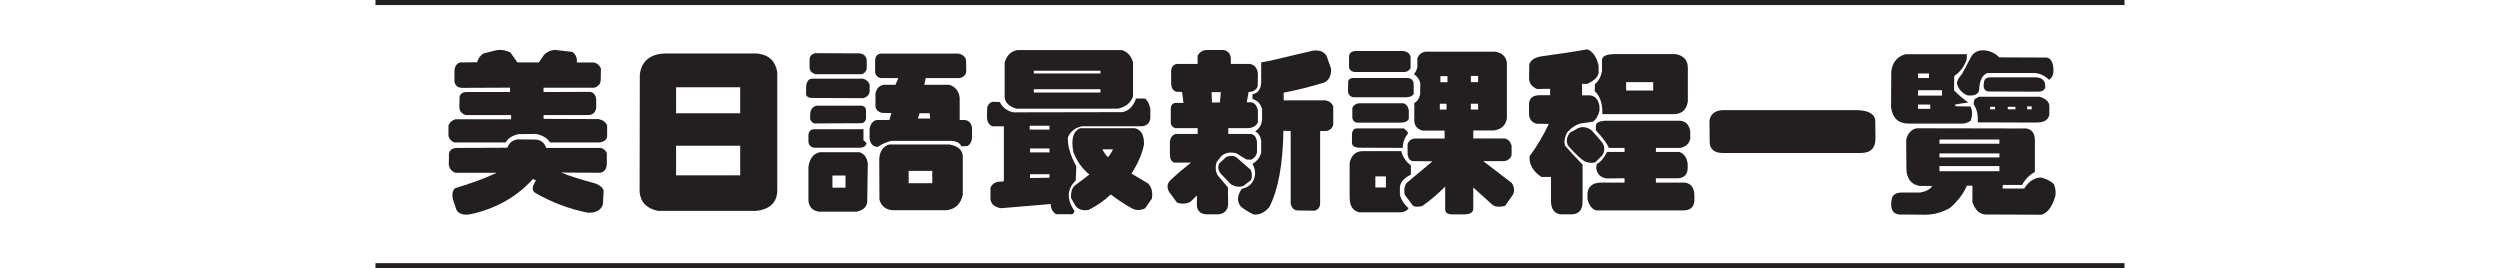 <?xml version="1.0" encoding="UTF-8"?><svg id="_圖層_2" xmlns="http://www.w3.org/2000/svg" viewBox="0 0 495.65 53.17"><defs><style>.cls-1{fill:none;stroke:#231f20;stroke-miterlimit:10;}.cls-2{fill:#231f20;}</style></defs><g id="_圖層_7"><path class="cls-2" d="m118.71,28.24h-9.68c-.5-.86-1.4-1.4-2.77-1.69l-3.42.04c-1.22.25-2.09.79-2.59,1.66h-10.12c-.61-.18-1.01-.61-1.22-1.26v-2.09c.22-.61.68-1.04,1.4-1.26h11.02v-.83h-9c-.79-.25-1.26-.79-1.26-1.58l.04-2.09c.21-.61.68-.9,1.37-.9h8.64v-.86l-9.47.04c-.94,0-1.44-.5-1.55-1.3v-1.98c0-.9.4-1.48,1.04-1.76l3.49-.04c.07-.61.47-1.19,1.19-1.73l2.3-.58c1.08-.29,2.12-.07,3.06.36l1.4,1.98h4.25l1.04-1.51c.5-.54,1.19-.86,2.09-.97l3.49.4c.72.5,1.01,1.19.9,2.09h3.35c.68.14,1.15.54,1.44,1.19l-.04,2.16c0,.9-.43,1.44-1.3,1.66h-10.04v.86l9.11-.04c.72,0,1.15.5,1.33,1.37v1.83c-.14.9-.68,1.4-1.58,1.4h-8.85v.76l10.94.04c.9.22,1.44.65,1.66,1.3v2.02c0,.79-.61,1.22-1.66,1.33Zm.32,6.01l-7.77-.04c1.62.68,3.74,1.33,6.37,2.05,1.12.29,1.8.83,2.05,1.48l-.14,2.77c-.4,1.19-1.4,1.73-3.02,1.66-3.56-.72-7.02-1.98-10.33-3.89-.79-.43-.76-1.26.07-2.48l-.58-.32c-3.13,3.46-7.24,5.87-12.35,6.98-1.44.29-2.41-.07-2.84-.86l-.72-2.16c-.18-1.12,0-1.84.54-2.16,3.06-.9,5.8-1.91,8.17-3.02h-8.17c-.79-.29-1.22-.83-1.33-1.62l.04-2.3c.22-.68.76-1.01,1.62-1.01l9.94-.04c.4-1.01,1.08-1.55,2.09-1.66l3.6.04c1.01.11,1.69.65,2.02,1.66h10.83c.5.11.9.43,1.19.97v2.12c0,1.01-.43,1.62-1.26,1.84Z"/><path class="cls-2" d="m149.85,41.81h-19.37c-2.23-.43-3.46-1.69-3.67-3.71l.04-23.33c.32-2.66,2.09-4.17,5.29-4.17h17.93c2.3.22,3.63,1.44,4.03,3.67v23.47c0,2.45-1.58,3.82-4.25,4.07Zm-3.1-24.51h-12.71v5.15h12.71v-5.15Zm0,11.59h-12.71v5.87h12.71v-5.87Z"/><path class="cls-2" d="m171.23,19.46l-10.55-.04c-.54-.14-.83-.36-.86-.65v-1.66c.11-.94.47-1.44,1.08-1.51h10.19c.68.18,1.12.58,1.33,1.19v1.44c-.14.61-.54,1.01-1.19,1.22Zm-.76,9.83h-9.04c-.72-.11-1.15-.54-1.15-1.3v-1.3c.11-.79.54-1.08,1.33-1.08h9.58v2.2c.18.14.4.32.61.54-.07.54-.5.94-1.33.94Zm1.48,10.51c0,1.15-.76,1.87-2.09,2.16h-7.56c-1.22-.22-1.91-.94-2.02-2.16v-6.7c.22-1.66.97-2.63,2.23-2.92h7.92c.94.32,1.48,1.08,1.62,2.27l-.11,7.34Zm-1.04-25.09h-9.21c-.68-.18-1.08-.58-1.19-1.15v-1.8c0-.61.4-1.01,1.04-1.22l8.96.04c.79.14,1.22.58,1.33,1.3v1.76c-.11.5-.43.86-.94,1.08Zm-.11,9.72l-8.86.04c-.61.11-1.04-.18-1.33-.86l.04-1.26c.11-.72.5-1.19,1.22-1.4h9c.54.11.83.43.83,1.01v1.55c-.11.54-.4.86-.9.94Zm-3.17,10.37h-2.59v2.41h2.59v-2.41Zm24.08-5.83l-1.12.04c-.22-.61-.83-.97-1.84-1.08h-12.02c-1.04.25-1.94.65-2.7,1.19-.9,0-1.44-.54-1.62-1.62v-2.02c.22-1.01.68-1.55,1.44-1.69h2.48l.4-1.37-1.87-.04c-.79-.22-1.22-.65-1.29-1.33v-2.48c.18-1.01.72-1.58,1.62-1.76h2.34l.58-1.33h-3.35c-.61,0-1.01-.4-1.26-1.01v-2.41c0-.97.5-1.44,1.37-1.44h15.15c.83.18,1.33.61,1.51,1.26l.04,2.34c-.11.68-.54,1.08-1.3,1.26h-6.73l-.29,1.33h4.97c1.22.4,1.91,1.26,2.05,2.59v4.39h1.01c.86.11,1.33.65,1.44,1.62v1.66c0,1.01-.4,1.66-1.01,1.91Zm-4,12.71h-10.47c-1.55,0-2.52-.79-2.88-2.09l-.04-7.85c0-1.73.79-2.77,2.02-3.1h11.88c1.66.29,2.55,1.04,2.66,2.27v7.74c-.43,1.8-1.48,2.81-3.17,3.02Zm-2.88-7.81h-4.68v2.45h4.68v-2.45Zm-.5-11.41h-2.02l-.32,1.04h2.41l-.07-1.04Z"/><path class="cls-2" d="m226.17,25.04h-11.63c-1.33.25-2.27.97-2.81,2.16-.11,1.62.43,3.53,1.66,5.76l-.11,2.81c-1.76,1.73-1.84,3.74-.25,6.05-.14.54-.43.76-.86.65h-2.77c-.72-.43-1.08-1.12-1.08-2.02l-9.86.83c-1.3-.22-1.98-.83-2.09-1.8v-2.27c.22-.54.65-.94,1.33-1.15l1.33-.11v-10.91h-2.27c-.72-.29-1.08-.94-1.08-1.94l.04-1.84c.22-.61.58-.97,1.08-1.08l1.4.04c.61,1.15,1.55,1.84,2.77,2.05l21.56-.04c1.26-.25,2.16-1.15,2.7-2.7h1.76c.5.32.86,1.01,1.08,2.05v1.84c-.11,1.01-.76,1.62-1.91,1.62Zm-4.64-3.49h-20.01c-1.4-.43-2.2-1.15-2.34-2.16v-6.98c.4-1.4,1.22-2.23,2.48-2.48h20.7c1.15.29,1.91,1.12,2.27,2.45v6.77c-.47,1.26-1.47,2.09-3.09,2.41Zm-13.46,3.38h-3.92v.76h3.92v-.76Zm0,4.5h-3.85v.79h3.85v-.79Zm0,5.11h-3.85v.76l3.85-.07v-.68Zm10.11-20.52h-13.21v.54h13.21v-.54Zm0,3.67h-13.21v.65h13.21v-.65Zm8.85,23.61c-.86.43-1.76.47-2.63,0-1.4-.76-2.77-1.69-4.18-2.74-1.33,1.26-2.81,2.27-4.39,3.06-1.08.18-1.91-.04-2.52-.68l-.97-1.69c-.07-1.01.14-1.8.65-2.38l2.99-2.27c-1.4-1.12-2.45-2.59-3.17-4.43-.5-2.56-.07-4.14,1.33-4.75h10.87c1.22.29,1.84,1.33,1.8,3.2-.32,1.76-1.15,3.71-2.48,5.8l3.28,1.94c.72.72.97,1.73.76,3.02l-1.33,1.91Zm-8.46-11.7c.22.5.58,1.04,1.08,1.58.4-.43.72-.97,1.01-1.58h-2.09Z"/><path class="cls-2" d="m247.3,25.4h-3.78v1.15h4.43c.79.11,1.26.76,1.26,1.91v1.76c-.14.68-.54,1.15-1.15,1.44l-.94-.04c-.54-.32-1.22-.72-1.98-1.22-1.19-.32-2.16-.14-2.95.5l-.97,1.22c-.32,1.01-.25,1.91.25,2.7l1.98,2.34.04,3.17c0,1.33-.72,2.05-1.94,2.16h-2.2c-1.12,0-1.8-.43-2.05-1.51v-2.23l-1.33,1.3c-.9.4-1.76.43-2.63.11l-1.58-2.16c-.47-.9-.36-1.69.36-2.34,1.26-1.19,2.59-2.3,4-3.42h-3.35c-.54-.22-.83-.76-.83-1.66v-2.48c.11-.86.5-1.37,1.19-1.55h4.32v-1.15h-4.5c-.54-.22-.83-.58-.83-1.12v-2.74c0-.72.4-1.15,1.08-1.15h1.44l-.29-2.16-1.15-.04c-.61-.18-1.01-.76-1.01-1.76v-2.2c0-.9.36-1.4,1.08-1.55h4.17v-1.58c.32-.72.97-1.19,1.91-1.19h3.28c.83.18,1.3.72,1.4,1.62v1.15h3.85c.9.22,1.4.86,1.51,1.91l-.04,2.56c-.32.72-.94,1.08-1.8,1.08l-.36,2.05h.94c.68.18,1.08.72,1.26,1.62v2.38c-.4.76-1.08,1.12-2.09,1.12Zm-7.09-7.13l.07,2.05h1.58l.18-2.05h-1.83Zm6.33,18.57c-.79.32-1.62.22-2.52-.32l-2.12-2.23c-.4-.61-.47-1.22-.22-1.84l1.44-1.33c.83-.32,1.55-.29,2.09.14.9.76,1.8,1.58,2.77,2.41.25.72.29,1.4.07,2.02l-1.51,1.15Zm16.45-10.87h-1.26v14.36c0,.72-.4,1.19-1.01,1.44l-3.35-.04c-.83,0-1.33-.54-1.48-1.4v-14.36l-1.44-.04c-.11,6.7-1.04,11.73-2.81,15.15-.97,1.12-2.02,1.58-3.13,1.44-1.01-.5-1.84-1.01-2.48-1.55-.68-.79-.76-1.73-.25-2.84l.4-.68c.97-.22,1.73-.68,2.2-1.48.65-1.15.58-2.34-.07-3.49.9-.5,1.48-1.26,1.73-2.23v-2.27c-.11-.94-.5-1.58-1.19-1.94.86-.54,1.37-1.4,1.37-2.59v-1.8c-.25-1.04-.9-1.73-1.91-2.02v-.94c1.04-.18,1.73-1.01,1.73-2.48v-3.85l1.76-.32,8.6-2.02c1.22-.11,2.09.22,2.59,1.01l.9,2.56c.07,1.33-.36,2.27-1.33,2.77-2.59.79-5.29,1.48-8.06,2.02v1.51h8.21c.79.11,1.33.5,1.62,1.22v3.35c0,.79-.5,1.3-1.33,1.51Z"/><path class="cls-2" d="m278.62,19.28h-10.4c-.54-.14-.86-.5-.97-1.04l.04-2.16c.14-.4.47-.61.97-.61h10.73c.86,0,1.29.5,1.29,1.33v1.84c-.36.5-.9.65-1.66.65Zm-.4-5h-9.75c-.61-.14-1.01-.5-1.01-1.04v-2.12c.11-.68.58-1.01,1.4-1.01h9.32c.86.11,1.33.5,1.48,1.19v2.16c-.25.54-.72.83-1.44.83Zm-.68,22.71v1.58c.25,1.04.83,1.94,1.73,2.7-.32.54-.94.83-1.83.83h-7.88c-1.44-.29-1.98-1.33-1.98-3.1v-6.7c.29-1.44,1.15-2.34,2.63-2.34h7.6c.32,1.19.97,2.12,1.91,2.84v1.84c-1.3.61-2.02,1.4-2.16,2.34Zm.58-7.67l-8.89-.04c-.79-.11-1.19-.43-1.19-.97v-1.91c.14-.61.43-.94.9-.94h9.39c.4.29.68.61.86.94-.72.9-1.08,1.87-1.08,2.92Zm-.47-5h-8.42c-.68,0-1.04-.4-1.12-1.01v-1.87c.18-.54.61-.86,1.3-.97h8.75c.54.07.94.5,1.15,1.33v1.76c-.25.5-.79.76-1.66.76Zm-2.88,10.65h-2.09v2.2h2.09v-2.2Zm23.65,5.83c-1.22.32-2.12.22-2.66-.32l-3.67-3.31v4.32c-.11.68-.68,1.01-1.76,1.01h-2.41c-.94,0-1.4-.32-1.4-1.01v-4.5c-1.3,1.33-2.81,2.63-4.54,3.85-1.19.29-1.87.14-2.09-.4l-1.4-1.84c-.18-.97-.04-1.76.4-2.34l5.11-4.28-3.96-.04c-.54-.14-.86-.58-.97-1.3v-2.09c.29-.72.79-1.08,1.51-1.08h5.83v-1.58h-4.39c-1.01-.29-1.62-.94-1.62-2.02v-3.46c.54-.25.94-.79,1.15-1.66l.04-1.98c0-.79-.47-1.48-1.26-2.09.4-.43.61-.94.68-1.48v-1.62c.22-.68.72-1.12,1.48-1.33h13.93c1.33.18,2.12.9,2.34,2.16v11.01c-.22,1.44-1.12,2.27-2.66,2.45h-4v1.58h6.26c.68.18,1.12.65,1.33,1.44v1.91c-.22.61-.68,1.01-1.44,1.15h-4.18l5.65,4.32c.54.86.61,1.66.22,2.34l-1.51,2.16Zm-11.63-20.23h-1.33v1.15h1.33v-1.15Zm.18-5.47h-1.4v1.19h1.4v-1.19Zm6.08-.04h-1.44v1.22h1.44v-1.22Zm0,5.51h-1.44v1.15h1.44v-1.15Z"/><path class="cls-2" d="m315.77,24.14l-2.52.36c-.97.32-1.8.9-2.52,1.73-.54.94-.68,1.83-.43,2.66.97,1.12,2.12,2.38,3.46,3.74v7.38c0,1.55-.72,2.48-2.16,2.48h-2.34c-1.19-.25-1.76-1.15-1.76-2.66v-4.75h-1.91c-1.66-1.12-2.45-2.48-2.34-4.1,1.44-1.94,2.73-4.07,3.81-6.41l-2.48-.04c-.9-.29-1.44-.94-1.44-1.98v-2.09c.18-1.12.86-1.58,2.09-1.58h2.09v-1.26c-.9,0-1.76,0-2.55.04-.97-.4-1.51-1.04-1.62-1.94l.04-2.99c.29-.79,1.04-1.33,2.34-1.55,3.1-.43,6.15-.86,9.14-1.4,1.12.4,1.87,1.48,2.27,3.28v1.48c-.22.83-.97,1.51-2.27,2.09h-1.01v2.27h1.51c1.08.11,1.73.83,1.94,2.16v.9c-.22.97-.65,1.69-1.33,2.2Zm1.87,6.7l-1.4,1.37c-1.08.22-2.02-.04-2.84-.79-.97-.83-1.8-1.69-2.52-2.56-.43-.83-.29-1.69.4-2.59l.94-.47c1.04-.79,2.12-.79,3.24-.04.79.83,1.55,1.69,2.27,2.59.47.83.43,1.66-.07,2.48Zm16.13,10.87h-17.31c-.83-.22-1.4-.97-1.73-2.23v-1.26c.21-1.33,1.12-2.02,2.74-2.02h4.61v-.86l-3.46.04c-1.22-.11-1.94-.79-2.16-2.02l.11-.86c.72-.32,1.4-1.12,2.05-2.38h3.46v-.79h-3.1c-.4-.94-1.26-2.09-2.59-3.49v-.83c0-.79.83-1.08,2.34-1.08h14.36c1.12.11,1.8.79,2.02,2.09v1.48c-.22,1.01-.9,1.62-2.02,1.83h-4.79v.79h4.64c.94.32,1.48,1.12,1.66,2.34v.83c0,1.22-.65,1.91-1.76,2.05h-4.54v.86h5.79c1.22.22,1.84,1.08,1.84,2.59v1.08c-.11,1.22-.83,1.84-2.16,1.84Zm-2.09-19.08h-14c.07-2.02-.43-3.53-1.51-4.57l.04-1.37c.72-.61,1.19-1.48,1.4-2.59v-2.3c.14-.79,1.08-1.08,2.84-1.08h11.66c1.62.25,2.52,1.15,2.52,2.74v6.66c-.25,1.69-1.22,2.52-2.95,2.52Zm-3.92-6.34h-5.36v1.66h5.36v-1.66Z"/><path class="cls-2" d="m371.79,23.71l.04,3.78c0,1.8-.9,2.84-2.88,2.84h-27.36c-1.69,0-2.63-.72-2.63-2.2l-.04-4.25c.25-1.37,1.22-2.05,2.88-2.05h25.99c2.34,0,3.67.54,4,1.87Z"/><path class="cls-2" d="m388.71,24.5h-10.33c-2.02,0-3.17-1.08-3.46-3.24l.04-7.05c.22-1.84,1.15-2.99,2.81-3.46h12.2l-.07,1.08c-.43,1.33-1.26,2.41-2.45,3.24l-.04,2.84c.86.9,1.8,1.69,2.84,2.41-.9.11-1.8.25-2.7.43l.21.32,2.92.04c.4.83.4,1.76.04,2.81-.61.47-1.3.65-2.02.58Zm16.05,18.07l-11.19-.04c-1.48-.14-2.16-1.4-2.52-2.48v-3.24h-1.08c-.72,1.62-1.84,3.1-3.38,4.43-1.66.9-3.1,1.33-5.04,1.33l-5-.04c-1.73-.14-1.73-1.91-1.51-2.92.07-1.01.9-1.44,2.05-1.44h3.6c1.22-.22,2.02-.65,2.38-1.3h-2.45c-1.66-.25-2.66-1.44-2.66-3.56l-.04-5.47c.18-1.55,1.4-2.41,2.23-2.41l20.77.04c1.62-.18,2.52.68,2.52,2.3v6.3c-1.19.72-2.02,1.58-2.52,2.59h-3.85v.72h4.25c.86-1.37,1.94-2.12,3.28-2.2,1.04.25,1.91.68,2.59,1.29.32.72.43,1.51.32,2.34-.5,1.73-1.3,3.35-2.74,3.74Zm-22.32-28h-2.16v.9h2.16v-.9Zm2.59,3.31h-4.75v1.08h4.75v-1.08Zm-2.34,2.84h-2.41v.86h2.41v-.86Zm13.71,6.95h-11.88v.83h11.88v-.83Zm0,2.74h-11.88v.79h11.88v-.79Zm0,2.52h-11.88v1.01h11.88v-1.01Zm9.83-17.13c-.9-.83-1.91-1.33-3.02-1.33h-9.14c-1.04.32-1.62,1.48-1.69,3.46-.21.79-1.01,1.12-2.34.97-1.01-.43-1.69-1.15-2.02-2.2-.11-.54.22-1.22,1.01-2.09l1.84-3.49c.54-.79,1.37-1.19,2.48-1.15,1.22.11,2.23.58,3.02,1.4l9.39.04c.72.11,1.22.76,1.33,1.98.14,1.3-.22,2.09-.86,2.41Zm-2.41,8.5l-11.7-.04c.07-1.44-.18-2.52-.65-3.28-.25-.36-.22-.83.07-1.37l.83-.43h12.02c1.22.4,1.91,1.01,1.91,1.84v1.76c-.25,1.04-1.08,1.51-2.48,1.51Zm.25-6.12l-9.72-.04c-.72,0-1.08-.43-1.08-1.3l.04-.18c0-.9.4-1.33,1.33-1.33h8.82c1.19,0,1.87.47,2.02,1.44v.65c-.22.5-.68.76-1.4.76Zm-8.53,2.99h-.97v.5h.97v-.5Zm4.03,0h-1.51v.5h1.51v-.5Zm3.24-.07h-.9v.58h.9v-.58Z"/><line class="cls-1" x1="74.44" y1="52.67" x2="421.21" y2="52.67"/><line class="cls-1" x1="74.44" y1=".5" x2="421.21" y2=".5"/></g></svg>